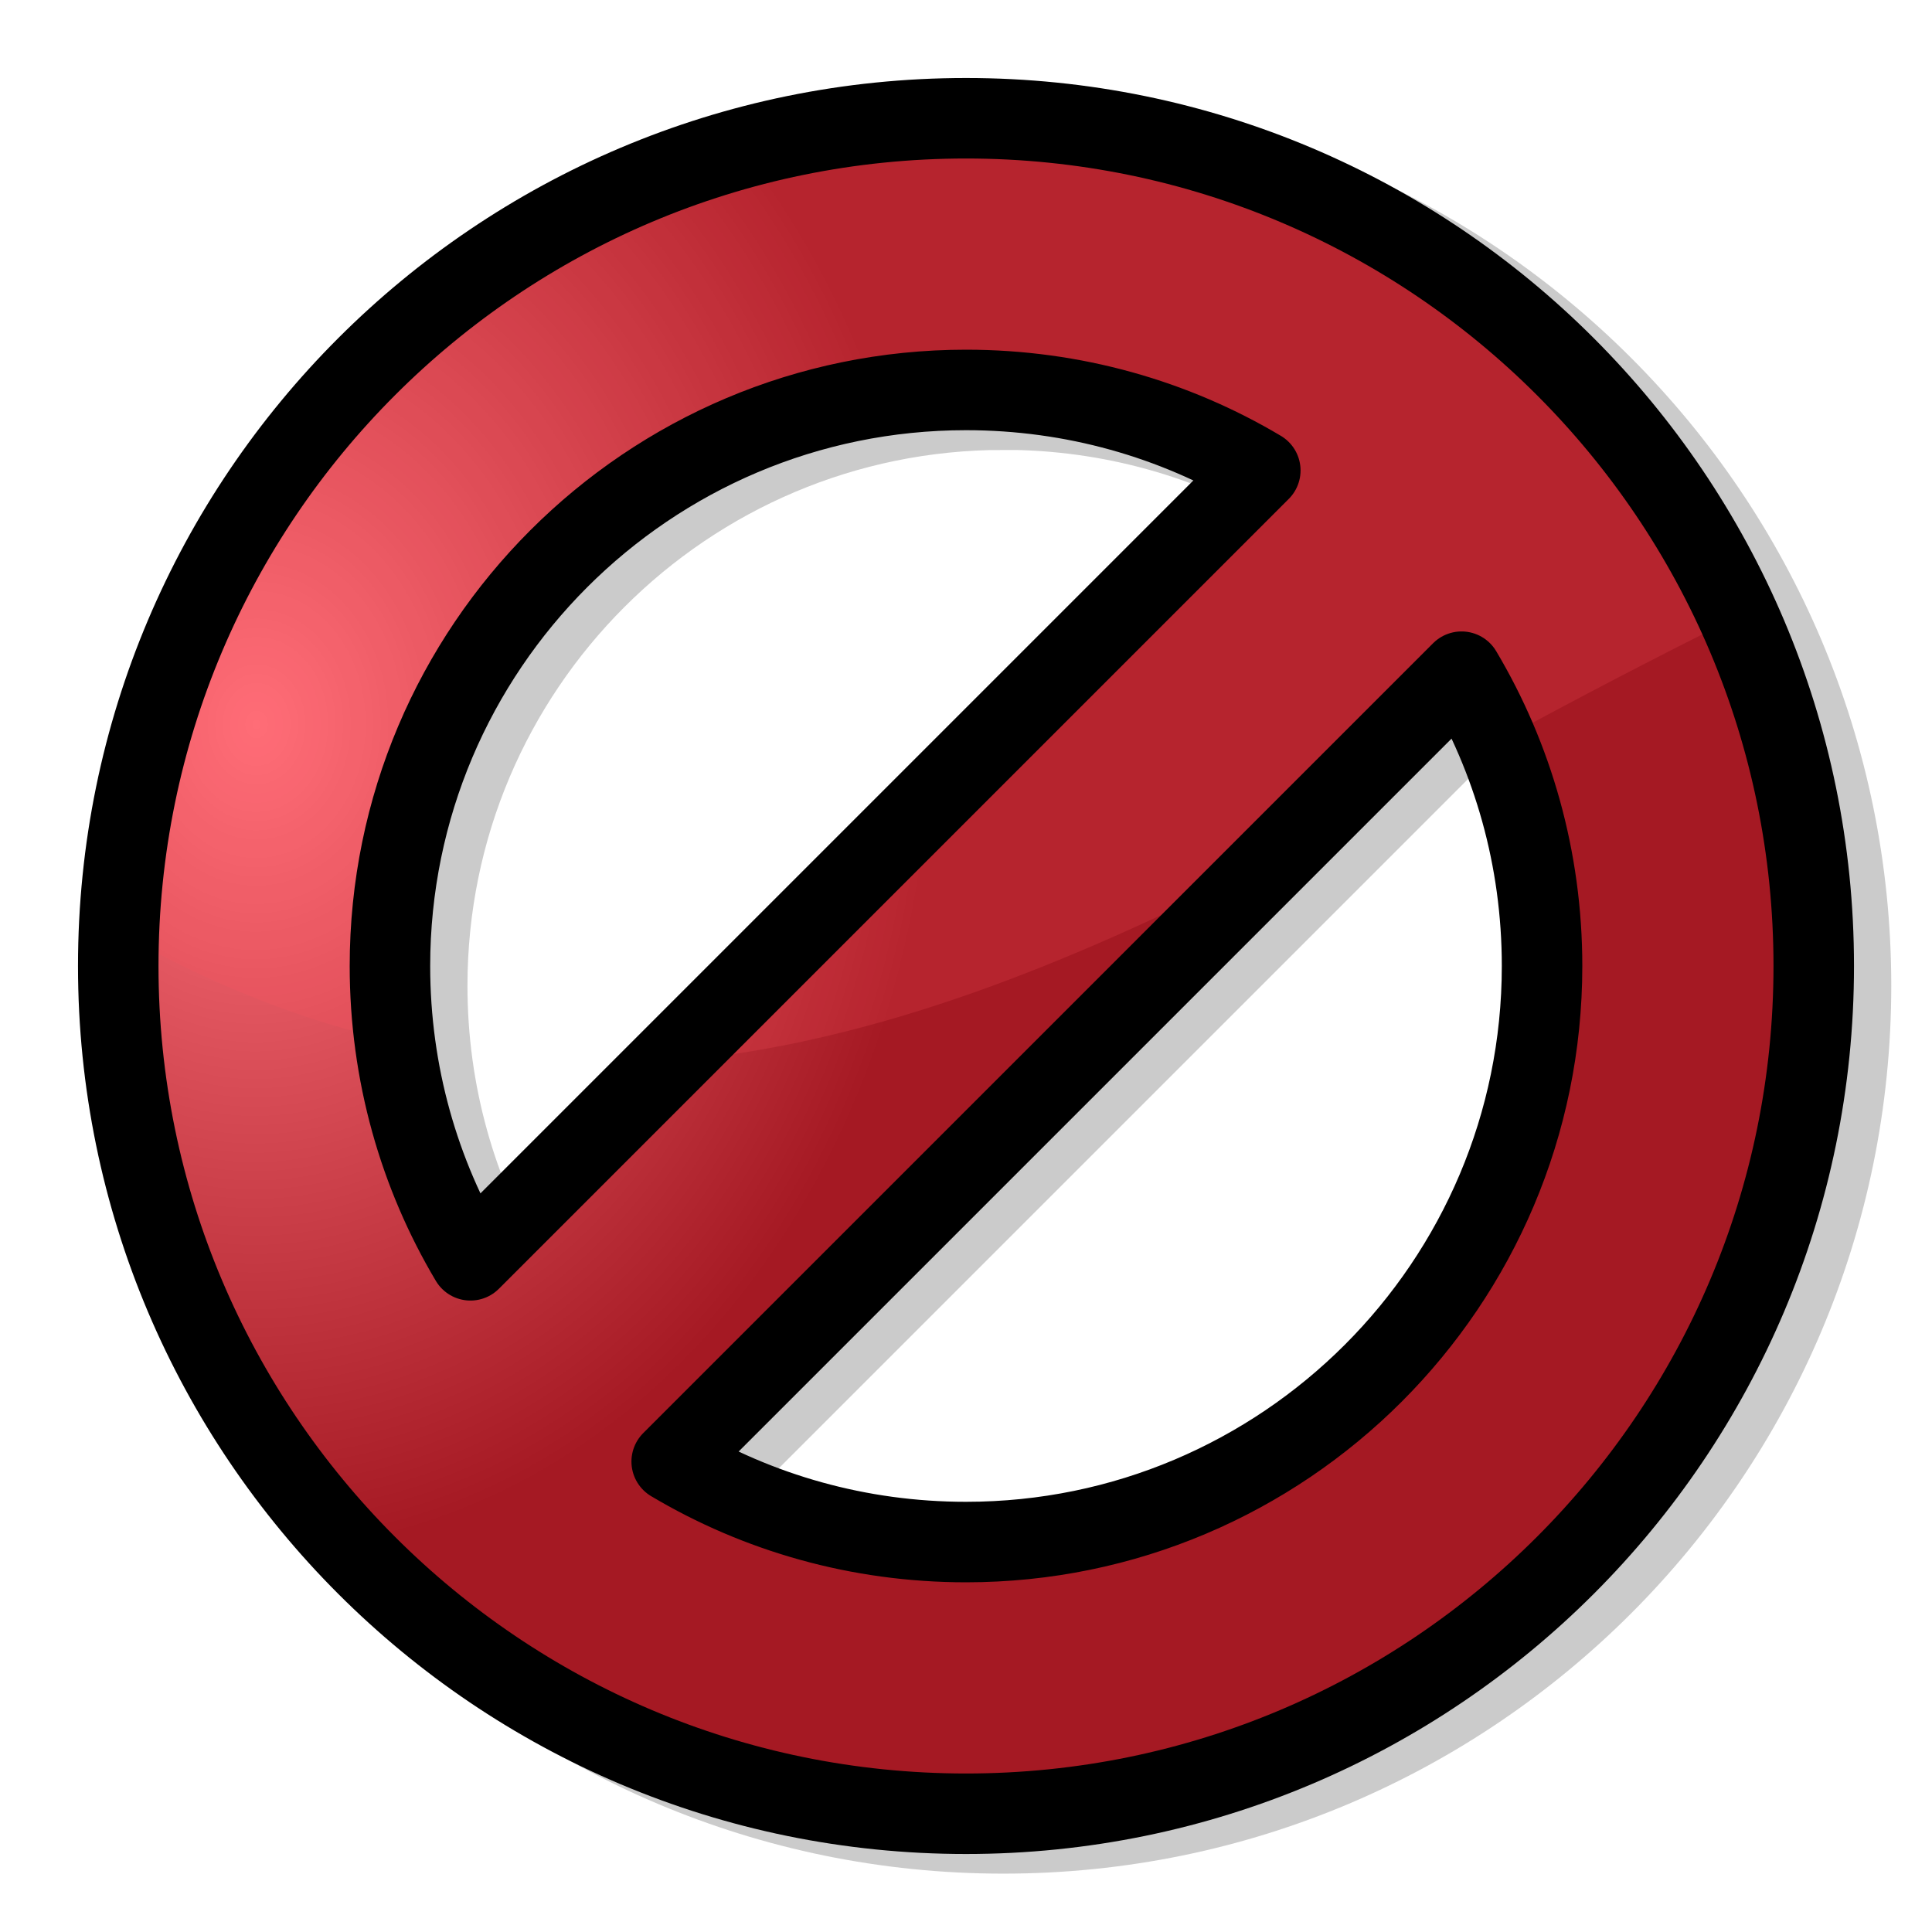 <?xml version="1.0" encoding="UTF-8" standalone="no"?>
<!-- Created with Inkscape (http://www.inkscape.org/) -->

<svg
   xmlns:dc="http://purl.org/dc/elements/1.1/"
   xmlns:cc="http://creativecommons.org/ns#"
   xmlns:rdf="http://www.w3.org/1999/02/22-rdf-syntax-ns#"
   xmlns:svg="http://www.w3.org/2000/svg"
   xmlns="http://www.w3.org/2000/svg"
   xmlns:xlink="http://www.w3.org/1999/xlink"
   xmlns:sodipodi="http://sodipodi.sourceforge.net/DTD/sodipodi-0.dtd"
   xmlns:inkscape="http://www.inkscape.org/namespaces/inkscape"
   width="24"
   height="24"
   id="svg10643"
   sodipodi:version="0.32"
   inkscape:version="0.48.1 r9760"
   sodipodi:docname="forbidden.svg"
   inkscape:output_extension="org.inkscape.output.svg.inkscape"
   inkscape:export-filename="/home/me/svn/oxygen-playground/ruphy/arrow-shadow.png"
   inkscape:export-xdpi="67.5"
   inkscape:export-ydpi="67.5"
   version="1.0">
  <defs
     id="defs10645">
    <linearGradient
       id="linearGradient3893">
      <stop
         style="stop-color:#f5f5f5;stop-opacity:0.247;"
         offset="0"
         id="stop3895" />
      <stop
         style="stop-color:#f5f5f5;stop-opacity:0.664;"
         offset="1"
         id="stop3897" />
    </linearGradient>
    <linearGradient
       inkscape:collect="always"
       id="linearGradient3822">
      <stop
         style="stop-color:#ff737d;stop-opacity:1"
         offset="0"
         id="stop3824" />
      <stop
         style="stop-color:#a51923;stop-opacity:1"
         offset="1"
         id="stop3826" />
    </linearGradient>
    <linearGradient
       id="linearGradient3950">
      <stop
         style="stop-color:#f5f5f5;stop-opacity:0.007;"
         offset="0"
         id="stop3952" />
      <stop
         style="stop-color:#323232;stop-opacity:0.449;"
         offset="1"
         id="stop3954" />
    </linearGradient>
    <linearGradient
       id="linearGradient3865">
      <stop
         style="stop-color:#ffffff;stop-opacity:1;"
         offset="0"
         id="stop3867" />
      <stop
         style="stop-color:#d7d7d7;stop-opacity:1"
         offset="1"
         id="stop3869" />
    </linearGradient>
    <linearGradient
       id="linearGradient3799">
      <stop
         id="stop3801"
         offset="0"
         style="stop-color:#ffffff;stop-opacity:1;" />
      <stop
         id="stop3803"
         offset="1"
         style="stop-color:#f5f5f5;stop-opacity:1" />
    </linearGradient>
    <linearGradient
       id="linearGradient3789">
      <stop
         style="stop-color:#f5f5f5;stop-opacity:0;"
         offset="0"
         id="stop3791" />
      <stop
         style="stop-color:#d7d7d7;stop-opacity:1"
         offset="1"
         id="stop3793" />
    </linearGradient>
    <inkscape:perspective
       sodipodi:type="inkscape:persp3d"
       inkscape:vp_x="-50 : 600 : 1"
       inkscape:vp_y="0 : 1000 : 0"
       inkscape:vp_z="700 : 600 : 1"
       inkscape:persp3d-origin="300 : 400 : 1"
       id="perspective24" />
    <linearGradient
       id="linearGradient3233">
      <stop
         style="stop-color:#ff80ff;stop-opacity:1;"
         offset="0"
         id="stop3235" />
      <stop
         style="stop-color:#ff80ff;stop-opacity:0;"
         offset="1"
         id="stop3237" />
    </linearGradient>
    <linearGradient
       id="linearGradient10711">
      <stop
         style="stop-color:#ff80ff;stop-opacity:1;"
         offset="0"
         id="stop10713" />
      <stop
         style="stop-color:#ff80ff;stop-opacity:0;"
         offset="1"
         id="stop10715" />
    </linearGradient>
    <clipPath
       clipPathUnits="userSpaceOnUse"
       id="clipPath3496">
      <rect
         style="opacity:0.626;fill:none;stroke:#000000;stroke-width:0.196;stroke-linecap:round;stroke-linejoin:miter;stroke-miterlimit:4;stroke-opacity:1;stroke-dasharray:none"
         id="rect3498"
         width="13.278"
         height="22.634"
         x="5.31"
         y="1.232"
         ry="1.172" />
    </clipPath>
    <linearGradient
       inkscape:collect="always"
       xlink:href="#linearGradient3233"
       id="linearGradient3240"
       x1="9.449"
       y1="2.762"
       x2="7.678"
       y2="19.014"
       gradientUnits="userSpaceOnUse"
       gradientTransform="translate(-21.938,-0.875)" />
    <radialGradient
       inkscape:collect="always"
       xlink:href="#linearGradient10711"
       id="radialGradient3253"
       gradientUnits="userSpaceOnUse"
       gradientTransform="matrix(1.13,-0.347,0.627,2.042,-30.964,-9.719)"
       spreadMethod="pad"
       cx="8.813"
       cy="14.236"
       fx="8.813"
       fy="14.236"
       r="5.324" />
    <radialGradient
       inkscape:collect="always"
       xlink:href="#linearGradient3789"
       id="radialGradient3795"
       cx="7.48"
       cy="15.84"
       fx="7.48"
       fy="15.84"
       r="4.815"
       gradientTransform="matrix(1.044,-0.879,0.997,1.184,-46.806,2.226)"
       gradientUnits="userSpaceOnUse" />
    <radialGradient
       inkscape:collect="always"
       xlink:href="#linearGradient3799"
       id="radialGradient3797"
       cx="6.357"
       cy="16.128"
       fx="6.357"
       fy="16.128"
       r="6.969"
       gradientTransform="matrix(1.013,-0.62,0.77,1.258,-42.658,-1.391)"
       gradientUnits="userSpaceOnUse" />
    <radialGradient
       inkscape:collect="always"
       xlink:href="#linearGradient3799-2"
       id="radialGradient3797-4"
       cx="6.357"
       cy="16.128"
       fx="6.357"
       fy="16.128"
       r="6.969"
       gradientTransform="matrix(1.013,-0.62,0.77,1.258,-11.671,2.15)"
       gradientUnits="userSpaceOnUse" />
    <linearGradient
       id="linearGradient3799-2">
      <stop
         id="stop3801-4"
         offset="0"
         style="stop-color:#ffffff;stop-opacity:1;" />
      <stop
         id="stop3803-9"
         offset="1"
         style="stop-color:#f5f5f5;stop-opacity:1" />
    </linearGradient>
    <filter
       inkscape:collect="always"
       id="filter3851"
       color-interpolation-filters="sRGB">
      <feGaussianBlur
         inkscape:collect="always"
         stdDeviation="0.422"
         id="feGaussianBlur3853" />
    </filter>
    <radialGradient
       inkscape:collect="always"
       xlink:href="#linearGradient3865-6"
       id="radialGradient3863-1"
       cx="21.526"
       cy="10.452"
       fx="21.526"
       fy="10.452"
       r="9.114"
       gradientUnits="userSpaceOnUse"
       gradientTransform="matrix(1.341,0.052,-0.066,1.688,-6.782,-9.309)" />
    <linearGradient
       id="linearGradient3865-6">
      <stop
         style="stop-color:#ffffff;stop-opacity:1;"
         offset="0"
         id="stop3867-9" />
      <stop
         style="stop-color:#d7d7d7;stop-opacity:1"
         offset="1"
         id="stop3869-2" />
    </linearGradient>
    <radialGradient
       inkscape:collect="always"
       xlink:href="#linearGradient3865-9"
       id="radialGradient3863-7"
       cx="21.526"
       cy="10.452"
       fx="21.526"
       fy="10.452"
       r="9.114"
       gradientUnits="userSpaceOnUse"
       gradientTransform="matrix(1.341,0.052,-0.066,1.688,-6.782,-9.309)" />
    <linearGradient
       id="linearGradient3865-9">
      <stop
         style="stop-color:#ffffff;stop-opacity:1;"
         offset="0"
         id="stop3867-8" />
      <stop
         style="stop-color:#d7d7d7;stop-opacity:1"
         offset="1"
         id="stop3869-4" />
    </linearGradient>
    <radialGradient
       inkscape:collect="always"
       xlink:href="#linearGradient3950"
       id="radialGradient3956"
       cx="8.738"
       cy="9.649"
       fx="8.738"
       fy="9.649"
       r="10.059"
       gradientUnits="userSpaceOnUse"
       gradientTransform="matrix(0.826,-0.014,0.012,0.745,28.285,2.555)" />
    <radialGradient
       inkscape:collect="always"
       xlink:href="#linearGradient3822"
       id="radialGradient3828"
       cx="3.658"
       cy="7.77"
       fx="3.658"
       fy="7.77"
       r="11.031"
       gradientUnits="userSpaceOnUse"
       gradientTransform="matrix(0.763,0.005,-0.007,0.933,0.446,1.728)" />
    <radialGradient
       inkscape:collect="always"
       xlink:href="#linearGradient3822-5"
       id="radialGradient3828-6"
       cx="3.594"
       cy="9.377"
       fx="3.594"
       fy="9.377"
       r="11.031"
       gradientUnits="userSpaceOnUse"
       gradientTransform="matrix(1.557,0.025,-0.024,1.477,-2.122,-3.441)" />
    <linearGradient
       inkscape:collect="always"
       id="linearGradient3822-5">
      <stop
         style="stop-color:#e12d37;stop-opacity:1"
         offset="0"
         id="stop3824-8" />
      <stop
         style="stop-color:#a51923;stop-opacity:1"
         offset="1"
         id="stop3826-9" />
    </linearGradient>
    <radialGradient
       inkscape:collect="always"
       xlink:href="#linearGradient3822-2"
       id="radialGradient3828-5"
       cx="3.658"
       cy="7.77"
       fx="3.658"
       fy="7.77"
       r="11.031"
       gradientUnits="userSpaceOnUse"
       gradientTransform="matrix(0.763,0.005,-0.007,0.933,0.446,1.728)" />
    <linearGradient
       inkscape:collect="always"
       id="linearGradient3822-2">
      <stop
         style="stop-color:#ff737d;stop-opacity:1"
         offset="0"
         id="stop3824-3" />
      <stop
         style="stop-color:#a51923;stop-opacity:1"
         offset="1"
         id="stop3826-3" />
    </linearGradient>
    <radialGradient
       inkscape:collect="always"
       xlink:href="#linearGradient3822-28"
       id="radialGradient3828-8"
       cx="3.658"
       cy="7.77"
       fx="3.658"
       fy="7.77"
       r="11.031"
       gradientUnits="userSpaceOnUse"
       gradientTransform="matrix(0.763,0.005,-0.007,0.933,0.446,1.728)" />
    <linearGradient
       inkscape:collect="always"
       id="linearGradient3822-28">
      <stop
         style="stop-color:#ff737d;stop-opacity:1"
         offset="0"
         id="stop3824-5" />
      <stop
         style="stop-color:#a51923;stop-opacity:1"
         offset="1"
         id="stop3826-0" />
    </linearGradient>
    <filter
       inkscape:collect="always"
       id="filter3952">
      <feGaussianBlur
         inkscape:collect="always"
         stdDeviation="0.316"
         id="feGaussianBlur3954" />
    </filter>
  </defs>
  <sodipodi:namedview
     id="base"
     pagecolor="#ffffff"
     bordercolor="#666666"
     borderopacity="1.0"
     inkscape:pageopacity="0.0"
     inkscape:pageshadow="2"
     inkscape:zoom="5.6568542"
     inkscape:cx="21.120556"
     inkscape:cy="16.828193"
     inkscape:current-layer="layer1"
     showgrid="false"
     inkscape:grid-bbox="true"
     inkscape:document-units="px"
     inkscape:window-width="1274"
     inkscape:window-height="932"
     inkscape:window-x="0"
     inkscape:window-y="0"
     showguides="false"
     inkscape:guide-bbox="true"
     width="24px"
     height="24px"
     inkscape:showpageshadow="false"
     inkscape:window-maximized="0">
    <inkscape:grid
       type="xygrid"
       id="grid2402"
       empspacing="5"
       visible="true"
       enabled="true"
       snapvisiblegridlinesonly="true" />
  </sodipodi:namedview>
  <g
     id="layer1"
     inkscape:label="Layer 1"
     inkscape:groupmode="layer">
    <path
       inkscape:connector-curvature="0"
       style="opacity:0.45;fill:none;stroke:#000000;filter:url(#filter3952)"
       d="m 12.463,1.713 c -5.813,0 -10.531,4.718 -10.531,10.531 0,5.813 4.718,10.531 10.531,10.531 5.813,0 10.531,-4.718 10.531,-10.531 0,-5.813 -4.718,-10.531 -10.531,-10.531 z m 0,3.375 c 1.334,0 2.586,0.363 3.656,1 L 6.307,15.901 c -0.637,-1.07 -1,-2.322 -1,-3.656 0,-3.949 3.207,-7.156 7.156,-7.156 z m 6.156,3.5 c 0.637,1.07 1,2.322 1,3.656 0,3.949 -3.207,7.156 -7.156,7.156 -1.334,0 -2.586,-0.363 -3.656,-1 L 18.619,8.588 z"
       id="path3029-9" />
    <path
       style="opacity:1;fill:url(#radialGradient3828);stroke:none;stroke-width:1;stroke-linecap:round;stroke-linejoin:round;stroke-miterlimit:4;stroke-opacity:1;stroke-dasharray:none;stroke-dashoffset:0;fill-opacity:1"
       d="M 12 1.469 C 6.187 1.469 1.469 6.187 1.469 12 C 1.469 17.813 6.187 22.531 12 22.531 C 17.813 22.531 22.531 17.813 22.531 12 C 22.531 6.187 17.813 1.469 12 1.469 z M 12 4.844 C 13.334 4.844 14.586 5.206 15.656 5.844 L 5.844 15.656 C 5.206 14.586 4.844 13.334 4.844 12 C 4.844 8.051 8.051 4.844 12 4.844 z M 18.156 8.344 C 18.794 9.414 19.156 10.666 19.156 12 C 19.156 15.949 15.949 19.156 12 19.156 C 10.666 19.156 9.414 18.794 8.344 18.156 L 18.156 8.344 z "
       id="path3029" />
    <path
       style="fill:#ff555f;fill-opacity:1;stroke:none;opacity:0.192"
       d="M 12 1.469 C 6.326 1.469 1.718 5.973 1.5 11.594 C 2.663 12.254 3.795 12.689 4.906 12.938 C 4.865 12.626 4.844 12.323 4.844 12 C 4.844 8.051 8.051 4.844 12 4.844 C 13.334 4.844 14.586 5.206 15.656 5.844 L 8.312 13.188 C 10.889 12.97 13.367 11.936 15.812 10.688 L 18.156 8.344 C 18.321 8.62 18.467 8.92 18.594 9.219 C 19.59 8.676 20.592 8.155 21.594 7.656 C 19.937 4.01 16.263 1.469 12 1.469 z "
       id="path3029-4" />
    <path
       inkscape:connector-curvature="0"
       style="fill:none;stroke:#000000;stroke-linejoin:round"
       d="M 12,1.469 C 6.187,1.469 1.469,6.187 1.469,12 1.469,17.813 6.187,22.531 12,22.531 17.813,22.531 22.531,17.813 22.531,12 22.531,6.187 17.813,1.469 12,1.469 z m 0,3.375 c 1.334,0 2.586,0.363 3.656,1 l -9.812,9.812 c -0.637,-1.07 -1,-2.322 -1,-3.656 0,-3.949 3.207,-7.156 7.156,-7.156 z m 6.156,3.5 c 0.637,1.07 1,2.322 1,3.656 0,3.949 -3.207,7.156 -7.156,7.156 -1.334,0 -2.586,-0.363 -3.656,-1 l 9.812,-9.812 z"
       id="path3029-7" />
  </g>
</svg>

